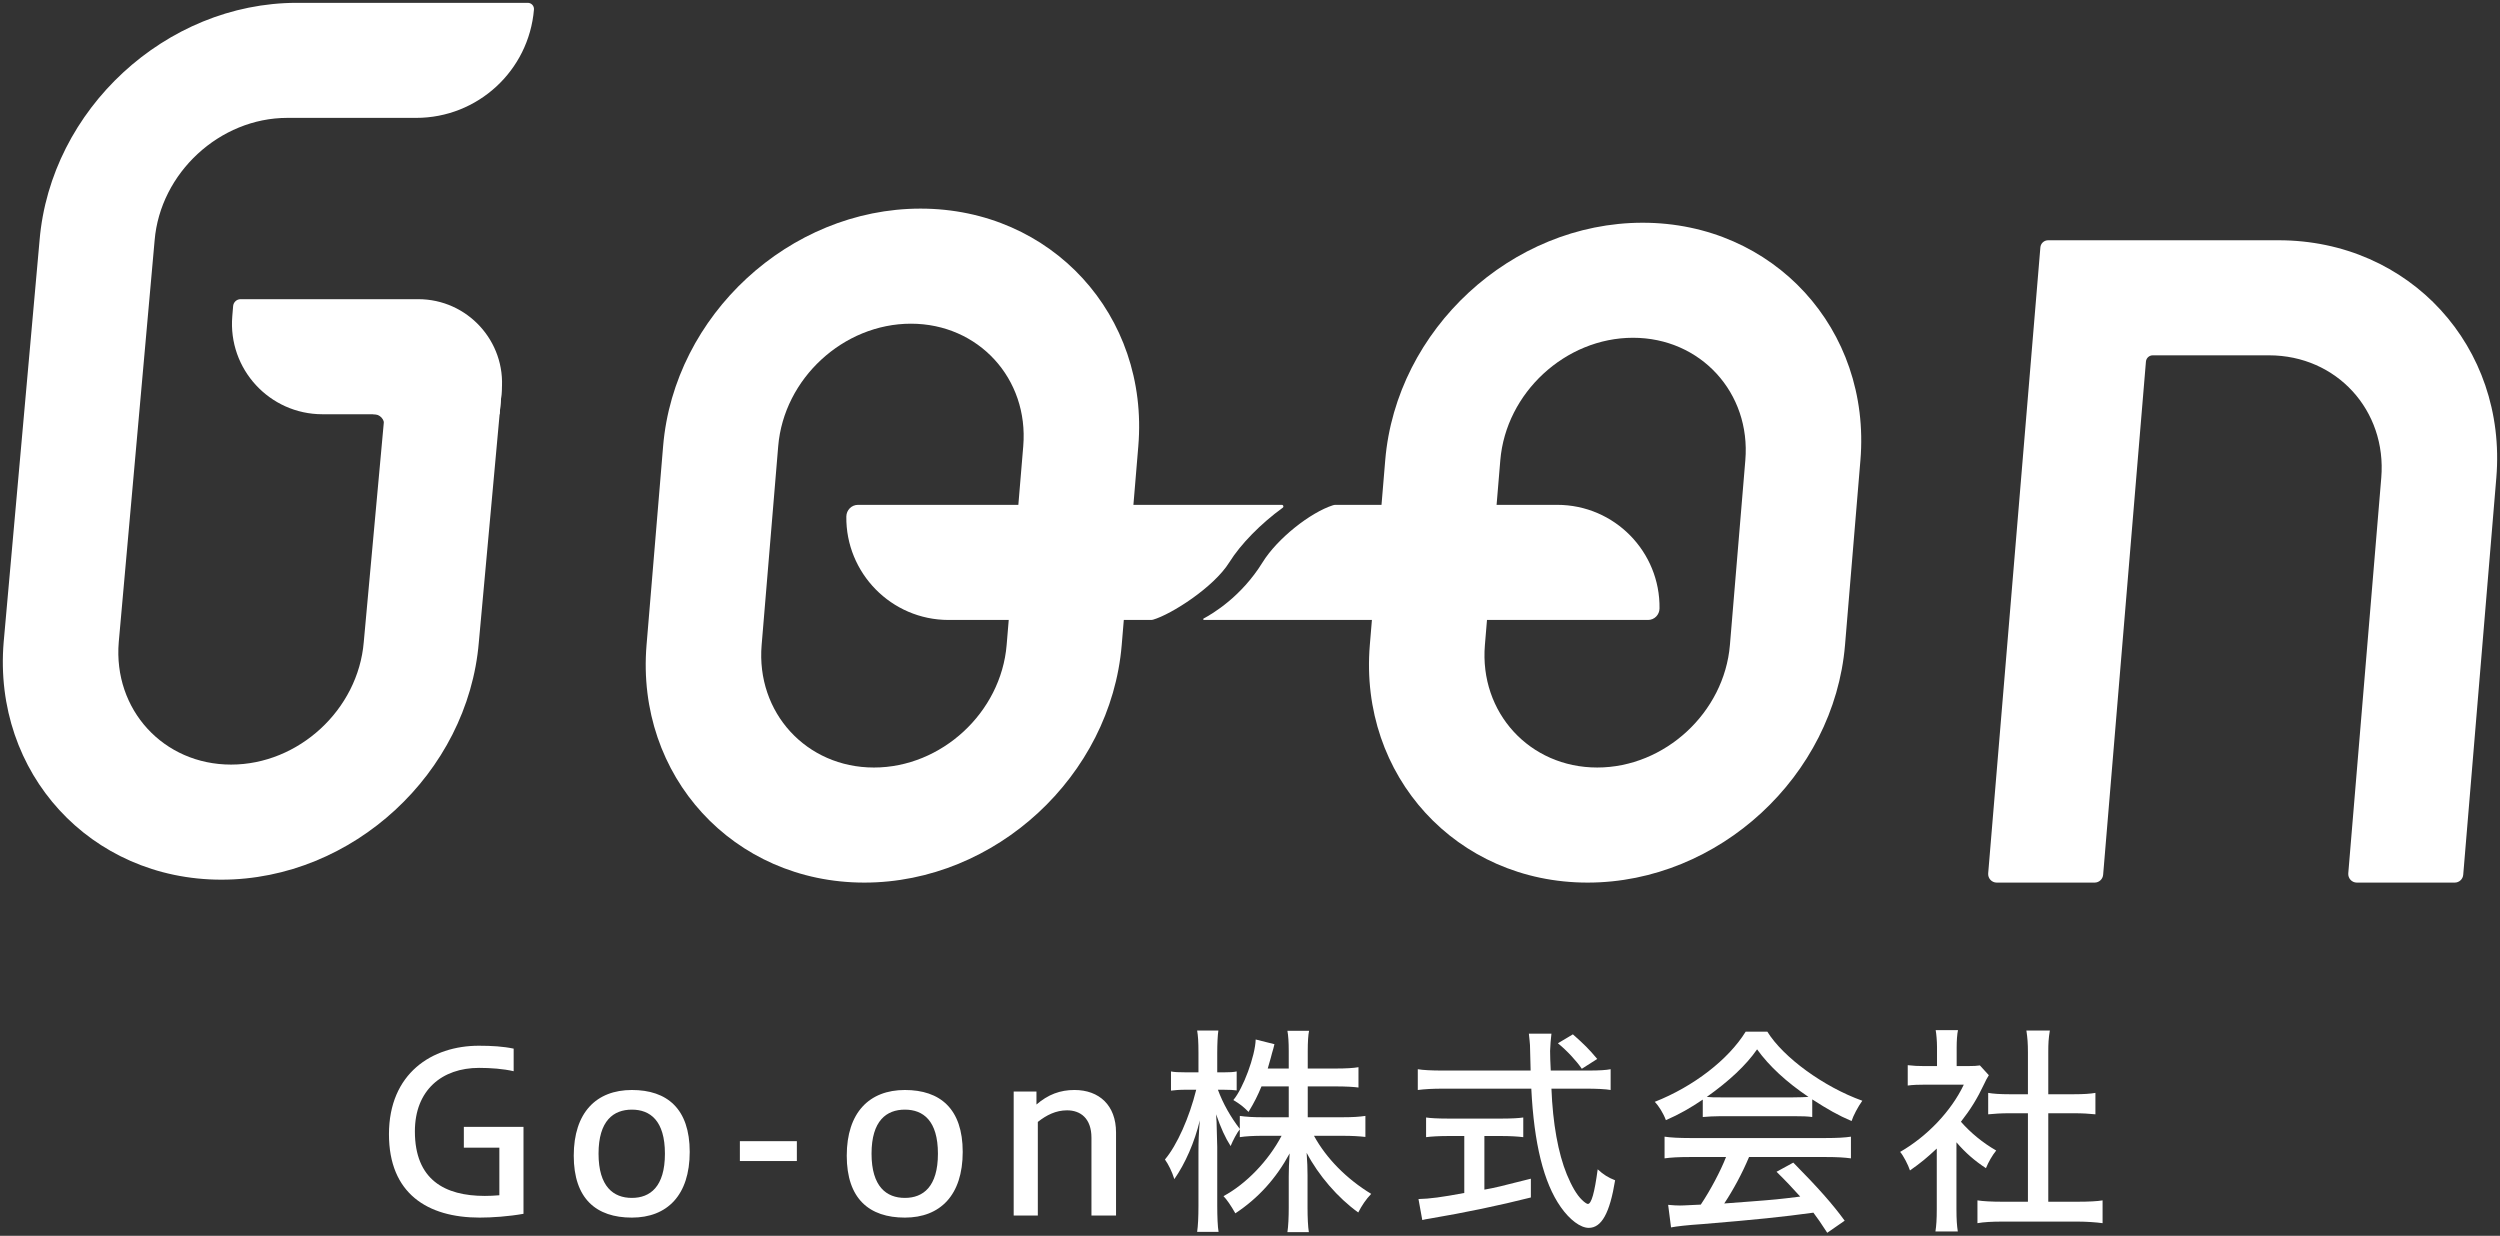 <?xml version="1.0" encoding="utf-8"?>
<!-- Generator: Adobe Illustrator 16.0.0, SVG Export Plug-In . SVG Version: 6.00 Build 0)  -->
<!DOCTYPE svg PUBLIC "-//W3C//DTD SVG 1.1//EN" "http://www.w3.org/Graphics/SVG/1.1/DTD/svg11.dtd">
<svg version="1.1" id="レイヤー_1" xmlns="http://www.w3.org/2000/svg" xmlns:xlink="http://www.w3.org/1999/xlink" x="0px"
	 y="0px" width="441px" height="218px" viewBox="0 0 441 218" enable-background="new 0 0 441 218" xml:space="preserve">
<rect x="0" y="0" width="441" height="218" fill="#333333" stroke="none"/>
<g>
	<g>
		<path fill="#FFFFFF" d="M92.345,214.115c-2.642,0.47-5.558,0.67-7.726,0.67c-9.227,0-16.006-4.263-16.006-14.703
			c0-10.76,7.611-15.614,15.847-15.614c2.287,0,4.299,0.122,6.149,0.511v3.984c-1.85-0.429-4.059-0.588-6.109-0.588
			c-6.504,0-11.314,3.899-11.314,11.195c0,8.551,5.279,11.389,12.339,11.389c0.788,0,1.654-0.037,2.561-0.115v-8.401h-6.264v-3.663
			h10.522V214.115z"/>
		<path fill="#FFFFFF" d="M121.666,203.196c0,7.647-3.98,11.589-10.207,11.589c-6.268,0-10.249-3.316-10.249-10.92
			c0-7.609,3.981-11.591,10.249-11.591C117.685,192.274,121.666,195.582,121.666,203.196z M105.583,203.511
			c0,5.826,2.641,7.799,5.875,7.799c3.233,0,5.834-1.973,5.834-7.799c0-5.836-2.601-7.771-5.834-7.771
			C108.224,195.741,105.583,197.675,105.583,203.511z"/>
		<path fill="#FFFFFF" d="M130.513,201.302h10.052v3.503h-10.052V201.302z"/>
		<path fill="#FFFFFF" d="M169.823,203.196c0,7.647-3.981,11.589-10.204,11.589c-6.271,0-10.252-3.316-10.252-10.92
			c0-7.609,3.981-11.591,10.252-11.591C165.842,192.274,169.823,195.582,169.823,203.196z M153.74,203.511
			c0,5.826,2.642,7.799,5.879,7.799c3.23,0,5.831-1.973,5.831-7.799c0-5.836-2.601-7.771-5.831-7.771
			C156.382,195.741,153.74,197.675,153.74,203.511z"/>
		<path fill="#FFFFFF" d="M178.814,214.425v-21.877h4.018v2.29c2.053-1.772,4.181-2.564,6.704-2.564c4.377,0,7.333,2.72,7.333,7.489
			v14.662h-4.336V200.71c0-3.471-1.969-4.848-4.299-4.848c-1.968,0-3.626,0.829-5.162,2.047v16.516H178.814z"/>
		<path fill="#FFFFFF" d="M222.528,191.642c-0.711,1.701-1.262,2.805-2.286,4.498c-0.948-0.943-1.34-1.269-2.679-2.094
			c1.731-2.046,3.859-7.762,3.94-10.682l3.309,0.832c-0.078,0.271-0.115,0.393-0.196,0.781c-0.155,0.518-0.315,1.073-0.434,1.576
			c-0.273,0.995-0.392,1.428-0.551,1.935h3.704v-3.074c0-1.572-0.078-2.757-0.234-3.581h3.822c-0.158,0.707-0.236,2.009-0.236,3.541
			v3.114h4.965c1.776,0,3.115-0.081,3.985-0.236v3.589c-0.751-0.118-2.291-0.199-3.985-0.199h-4.965v5.441h6.149
			c1.735,0,2.956-0.077,4.021-0.236v3.707c-1.147-0.122-2.286-0.199-4.021-0.199h-5.048c2.169,3.98,5.754,7.606,10.09,10.245
			c-0.943,0.987-1.652,2.053-2.282,3.28c-3.589-2.57-7.019-6.548-9.105-10.529c0.115,1.421,0.159,2.916,0.159,3.981v5.713
			c0,1.694,0.078,3.392,0.233,4.299H227.1c0.156-0.983,0.234-2.604,0.234-4.299v-5.517c0-1.029,0.04-2.523,0.158-4.062
			c-2.363,4.377-5.517,7.888-9.579,10.566c-0.748-1.335-1.535-2.482-2.091-3.033c4.022-2.168,7.925-6.228,10.25-10.645h-3.271
			c-1.616,0-3.074,0.077-4.1,0.24v-1.384c-0.473,0.552-1.261,2.054-1.617,2.956c-0.943-1.457-1.731-3.189-2.56-5.602
			c0.041,0.637,0.041,1.109,0.078,1.344c0,0.67,0.078,2.172,0.119,4.417v10.326c0,1.973,0.078,3.784,0.236,4.651h-3.781
			c0.155-1.069,0.233-2.564,0.233-4.651v-9.379c0-1.931,0.041-3.16,0.237-5.638c-0.907,3.82-2.563,7.605-4.491,10.365
			c-0.434-1.375-1.025-2.56-1.658-3.463c2.131-2.526,4.295-7.381,5.516-12.306h-1.809c-1.18,0-2.09,0.082-2.642,0.159V189
			c0.51,0.123,1.42,0.159,2.642,0.159h2.205v-3.386c0-2.131-0.078-3.037-0.233-3.984h3.744c-0.122,0.792-0.2,2.32-0.2,3.94v3.43
			h1.221c0.947,0,1.695-0.036,2.209-0.159v3.349c-0.588-0.074-1.103-0.115-2.168-0.115h-1.143c0.906,2.446,2.245,4.81,3.862,6.905
			v-2.291c1.103,0.159,2.365,0.236,4.1,0.236h4.533v-5.441H222.528z"/>
		<path fill="#FFFFFF" d="M280.372,188.844c1.657,0,2.996-0.078,3.744-0.237v3.667c-0.825-0.159-2.602-0.236-4.292-0.236h-6.149
			c0.233,6.116,1.181,11.392,2.717,15.136c0.869,2.088,1.734,3.593,2.678,4.496c0.437,0.436,0.869,0.706,1.028,0.706
			c0.63,0,1.181-1.969,1.735-6.108c0.984,0.906,1.85,1.461,3.074,1.932c-0.947,5.834-2.404,8.395-4.65,8.395
			c-1.461,0-3.352-1.417-4.932-3.663c-3.03-4.299-4.729-11.239-5.202-20.893h-15.728c-1.576,0-3.111,0.077-4.296,0.236v-3.667
			c0.869,0.159,2.523,0.237,4.296,0.237h15.609l-0.115-4.491c-0.04-0.434-0.081-1.104-0.195-2.01h3.98
			c-0.081,0.511-0.236,2.438-0.236,3.031c0,0.588,0.041,2.364,0.114,3.47H280.372z M255.264,200.395c-1.34,0-2.801,0.078-3.703,0.2
			v-3.471c0.669,0.115,2.086,0.192,3.785,0.192h9.652c1.657,0,2.996-0.077,3.707-0.192v3.471c-0.988-0.122-2.327-0.2-3.666-0.2
			h-3.193v9.457c1.973-0.352,2.602-0.515,8.199-1.931v3.314c-5.598,1.417-11.666,2.679-17.934,3.74
			c-0.551,0.078-0.707,0.122-1.221,0.24l-0.67-3.703c1.969-0.045,4.096-0.322,8.08-1.072v-10.046H255.264z M279.032,188.534
			c-0.906-1.343-2.602-3.196-4.218-4.499l2.642-1.576c2.05,1.816,2.801,2.563,4.296,4.34L279.032,188.534z"/>
		<path fill="#FFFFFF" d="M300.37,193.968c-2.088,1.418-4.137,2.598-6.506,3.627c-0.432-1.182-1.262-2.523-1.967-3.23
			c6.814-2.683,13.004-7.451,16.037-12.377h3.826c2.801,4.533,9.936,9.735,16.754,12.182c-0.748,1.027-1.617,2.678-1.895,3.58
			c-2.324-0.984-4.178-2.042-6.938-3.818v3.111c-0.828-0.118-1.771-0.15-3.348-0.15h-12.773c-1.064,0-2.486,0.078-3.191,0.15
			V193.968z M298.124,204.099c-2.09,0-3.393,0.082-4.496,0.236v-3.826c1.066,0.164,2.643,0.241,4.496,0.241h23.926
			c1.932,0,3.426-0.077,4.455-0.241v3.826c-1.143-0.154-2.404-0.236-4.455-0.236h-13.521c-1.182,2.838-2.799,5.831-4.375,8.194
			l4.611-0.347c4.139-0.318,5.043-0.396,8.791-0.87c-1.459-1.613-2.523-2.756-4.178-4.373l2.957-1.62
			c4.332,4.38,6.977,7.369,9.064,10.248l-3.076,2.131c-1.102-1.694-1.693-2.563-2.441-3.548c-5.441,0.747-10.092,1.229-19.512,2.009
			c-2.875,0.196-4.611,0.4-5.6,0.592l-0.51-3.98c0.828,0.082,1.576,0.118,2.086,0.118c0.238,0,0.479,0,3.67-0.159
			c1.691-2.52,3.506-5.949,4.455-8.395H298.124z M316.294,193.576c1.221,0,1.932-0.043,2.723-0.08
			c-3.863-2.598-6.941-5.436-9.068-8.392c-1.932,2.794-4.928,5.595-8.873,8.392c0.793,0.08,1.262,0.08,2.527,0.08H316.294z"/>
		<path fill="#FFFFFF" d="M345.118,213.363c0,1.735,0.078,2.838,0.238,3.867h-3.945c0.16-1.029,0.236-2.132,0.236-3.94v-10.685
			c-1.771,1.652-2.76,2.479-4.727,3.862c-0.318-0.989-1.186-2.646-1.736-3.271c4.807-2.764,9.027-7.218,11.232-11.865h-6.699
			c-1.182,0-2.328,0.034-3.193,0.159v-3.592c1.062,0.118,1.771,0.162,3.033,0.162h2.131v-3.393c0-0.984-0.117-2.368-0.236-2.957
			h3.939c-0.154,0.67-0.236,1.898-0.236,2.994v3.355h1.855c1.221,0,1.73-0.044,2.244-0.119l1.576,1.729
			c-0.311,0.515-0.592,0.988-0.824,1.543c-1.225,2.598-2.406,4.495-4.1,6.664c1.693,1.927,3.826,3.699,6.223,5.076
			c-0.707,0.869-1.375,2.053-1.809,3.115c-1.936-1.263-3.627-2.717-5.203-4.566V213.363z M361.317,211.984h5.242
			c1.854,0,3.471-0.082,4.336-0.238v4.022c-1.102-0.159-2.955-0.278-4.295-0.278h-13.52c-1.617,0-3.156,0.079-4.258,0.278v-4.022
			c0.947,0.156,2.561,0.238,4.295,0.238h4.609v-15.607h-3.229c-1.5,0-2.68,0.078-3.781,0.189v-3.781
			c0.865,0.155,2.086,0.24,3.781,0.24h3.229v-7.41c0-1.539-0.074-2.523-0.27-3.826h4.137c-0.236,1.418-0.277,2.287-0.277,3.826v7.41
			h4.494c1.773,0,2.957-0.085,3.822-0.24v3.781c-1.102-0.111-2.244-0.189-3.822-0.189h-4.494V211.984z"/>
	</g>
	<g>
		<g>
			<g>
				<path fill="#FFFFFF" d="M39.063,155.175c-23.109,0-40.343-18.799-38.416-41.908l6.331-70.859C8.902,19.298,29.27,0.5,52.378,0.5
					h40.725c0.636,0,1.14,0.544,1.088,1.18l0,0c-0.903,10.803-9.934,19.114-20.779,19.114H50.684
					c-11.917,0-22.417,9.701-23.409,21.614l-6.327,70.859c-0.995,11.914,7.888,21.607,19.81,21.607
					c11.917,0,22.417-9.693,23.409-21.607l4.64-50.806c0.104-1.143,1.069-2.027,2.22-2.027h9.02c4.965,0,8.854,4.27,8.398,9.212
					l-3.977,43.621C82.544,136.376,62.172,155.175,39.063,155.175z"/>
			</g>
			<g>
				<path fill="#FFFFFF" d="M88.131,73.073H56.885c-9.342,0-16.687-7.978-15.909-17.287l0.148-1.797
					c0.059-0.688,0.633-1.214,1.321-1.214h31.334c8.676,0,15.492,7.444,14.725,16.087L88.131,73.073z"/>
			</g>
			<g>
				<path fill="#FFFFFF" d="M67.785,75.133c-0.096,1.147,3.145-1.221,1.998-1.221c-1.15,0,0.111-3.526,0.208-4.673
					c0.092-1.147-5.262,3.818-4.11,3.818C67.03,73.057,67.881,73.982,67.785,75.133z"/>
			</g>
			<g>
				<path fill="#FFFFFF" d="M216.841,99.211c2.035-3.263,5.579-6.845,9.435-9.653c0.222-0.159,0.11-0.503-0.163-0.503h-74.766
					c-1.136,0-2.043,0.929-2.054,2.062c-0.122,9.938,7.914,18.244,18.048,18.244h35.644c0.145,0,0.277-0.015,0.418-0.051
					C206.619,108.376,214.096,103.611,216.841,99.211z"/>
				<path fill="#FFFFFF" d="M274.688,89.055h-39.092c-0.156,0-0.308,0.022-0.459,0.071c-3.963,1.269-9.801,5.834-12.428,10.085
					c-3.76,6.08-8.832,9.058-10.397,9.897c-0.126,0.067-0.066,0.252,0.078,0.252h78.333c1.109,0,2.002-0.911,2.016-2.02
					C292.882,97.38,284.836,89.055,274.688,89.055z"/>
			</g>
			<g>
				<g>
					<g>
						<g>
							<path fill="#FFFFFF" d="M433.009,155.69h-17.264c-0.887,0-1.58-0.759-1.51-1.64l5.82-69.76
								c0.992-11.917-7.895-21.611-19.809-21.611h-20.498c-0.629,0-1.154,0.481-1.205,1.11l-7.549,90.517
								c-0.066,0.784-0.721,1.384-1.51,1.384h-17.262c-0.885,0-1.58-0.759-1.506-1.64l9.205-110.41
								c0.059-0.714,0.654-1.258,1.365-1.258h40.65c23.107,0,40.342,18.799,38.414,41.908l-5.838,70.016
								C434.452,155.09,433.798,155.69,433.009,155.69z"/>
						</g>
					</g>
				</g>
			</g>
			<g>
				<g>
					<path fill="#FFFFFF" d="M152.467,155.69c-23.105,0-40.339-18.803-38.416-41.912l2.923-35.07
						c1.931-23.109,22.299-41.909,45.405-41.909c23.112,0,40.343,18.8,38.419,41.909l-2.927,35.07
						C195.944,136.887,175.577,155.69,152.467,155.69z M160.688,57.1c-11.917,0-22.42,9.691-23.412,21.608l-2.923,35.07
						c-0.995,11.917,7.892,21.614,19.81,21.614c11.917,0,22.417-9.697,23.409-21.614l2.93-35.07
						C181.493,66.791,172.606,57.1,160.688,57.1z"/>
				</g>
			</g>
			<g>
				<g>
					<path fill="#FFFFFF" d="M280.053,155.69c-23.109,0-40.344-18.803-38.416-41.912l2.716-32.584
						c1.928-23.105,22.296-41.904,45.41-41.904c23.105,0,40.338,18.799,38.414,41.904l-2.715,32.584
						C323.53,136.887,303.163,155.69,280.053,155.69z M288.067,59.583c-11.917,0-22.421,9.7-23.413,21.61l-2.717,32.584
						c-0.994,11.917,7.893,21.614,19.81,21.614c11.917,0,22.417-9.697,23.41-21.614l2.719-32.584
						C308.872,69.283,299.985,59.583,288.067,59.583z"/>
				</g>
			</g>
		</g>
	</g>
</g>
</svg>
